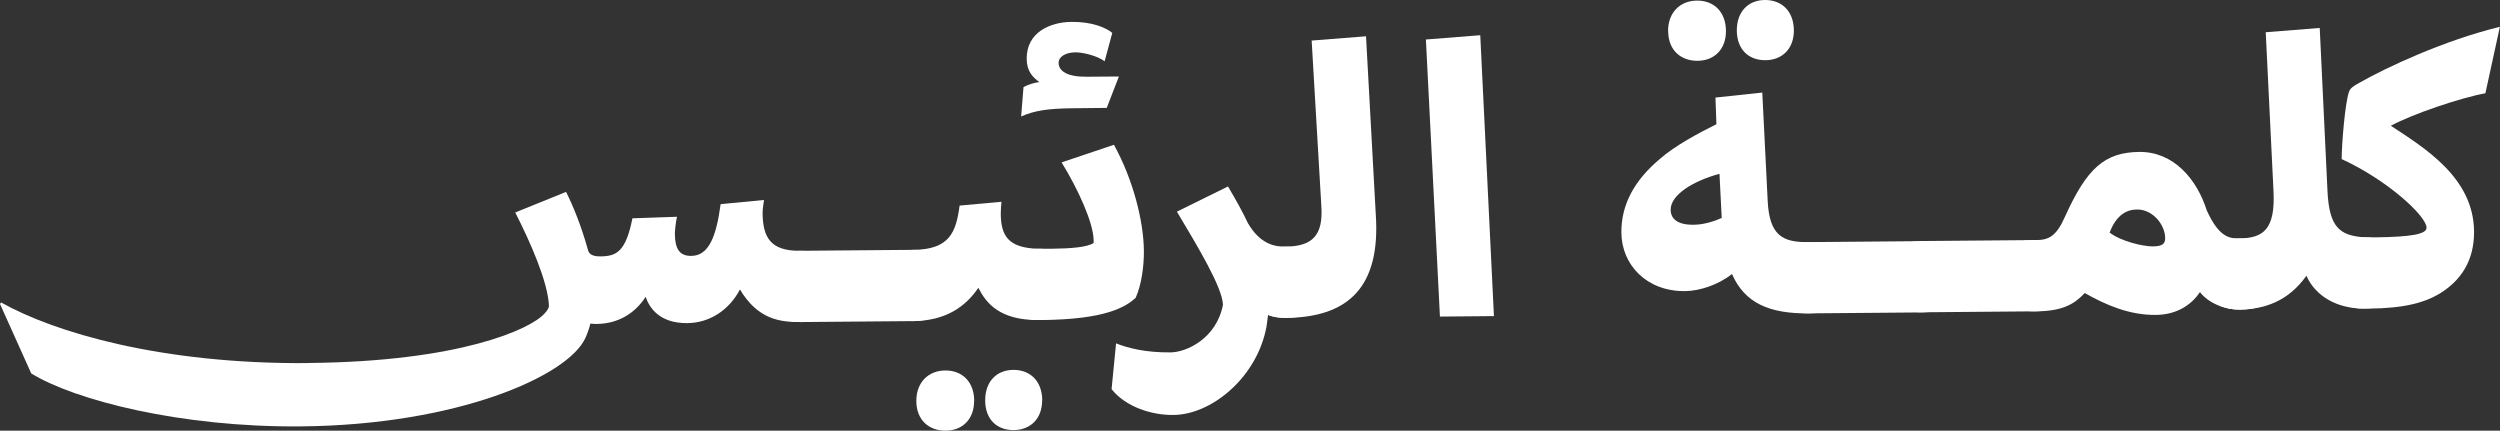 <svg xmlns="http://www.w3.org/2000/svg" width="476" height="82" viewBox="0 0 476 82" fill="none"><rect x="0" y="0" width="476" height="82" fill="#333333" stroke="none"/><g clip-path="url(#clip0_155_436)"><path d="M58.725 69.111C87.415 68.861 100.974 62.723 103.668 59.71C104.161 59.189 104.521 58.623 104.521 58.26C104.341 53.685 100.974 46.096 98.1 40.456L107.776 36.537C109.1 39.142 110.716 43.106 111.974 47.682C112.198 48.407 112.849 48.837 114.353 48.815C117.384 48.792 119.157 47.908 120.414 41.566L128.9 41.271C128.698 42.064 128.496 43.808 128.496 44.533C128.518 47.297 129.326 48.746 131.616 48.724C135.006 48.701 136.398 44.918 137.206 38.87L145.467 38.077C145.4 38.576 145.198 39.754 145.198 40.547C145.242 45.122 146.634 47.795 152.314 47.75C155.479 47.727 160.081 49.132 160.148 54.432C160.171 57.558 158.914 61.273 152.448 61.318C148.632 61.341 144.322 60.888 140.887 55.112C138.822 59.053 135.118 61.477 130.875 61.522C125.555 61.568 123.647 58.6 122.928 56.516C121.02 59.506 117.855 61.636 113.612 61.681C113.478 61.681 112.961 61.681 112.4 61.613C112.333 61.975 111.974 63.221 111.48 64.308C108.157 71.67 86.876 80.935 57.244 81.184C34.369 81.388 14.188 76.178 5.949 71.104L0 57.875L0.202 57.581C10.326 63.289 30.732 69.36 58.703 69.133L58.725 69.111Z" fill="white"></path><path d="M173.932 47.569C179.611 47.523 180.868 51.578 180.891 54.545C180.891 57.241 179.297 61.092 174.044 61.137L152.471 61.319C146.791 61.364 145.534 57.309 145.512 54.342C145.512 51.646 147.106 47.795 152.359 47.75L173.932 47.569Z" fill="white"></path><path d="M166.726 54.161C166.703 51.035 168.97 47.615 173.932 47.569C180.846 47.501 182.036 44.172 182.709 39.143L190.678 38.418C190.611 39.301 190.544 39.8 190.544 40.751C190.588 45.032 192.115 47.207 197.66 47.365C200.825 47.343 205.449 48.747 205.494 54.048C205.517 57.174 204.26 60.889 197.772 60.934C190.297 61.002 187.737 57.672 186.278 54.795C183.854 58.374 180.082 61.093 173.819 61.138C168.275 61.183 166.726 57.287 166.703 54.161H166.726ZM185.47 76.292C185.493 79.78 183.293 81.978 180.06 82C176.895 82.023 174.493 80.007 174.47 76.383C174.448 72.758 176.805 70.561 179.97 70.538C183.203 70.516 185.448 72.668 185.493 76.292H185.47ZM198.423 76.179C198.445 79.667 196.245 81.864 193.013 81.887C189.848 81.91 187.603 79.894 187.58 76.269C187.558 72.645 189.758 70.448 192.923 70.425C196.156 70.403 198.401 72.554 198.445 76.179H198.423Z" fill="white"></path><path d="M190.812 54.024C190.812 51.487 192.204 47.41 197.659 47.364H200.106C204.057 47.319 207.02 47.07 208.233 46.255C208.233 46.119 208.233 45.892 208.233 45.824C208.21 42.404 205.202 35.903 202.127 30.919L212.094 27.567C215.753 34.204 217.751 42.109 217.796 47.772C217.818 50.672 217.347 54.228 216.224 56.72C214.361 58.396 210.635 60.842 198.265 60.933H197.772C192.092 60.978 190.835 56.856 190.812 54.024ZM194.427 22.13L194.876 16.603C195.729 16.082 197.031 15.72 197.884 15.629C196.649 14.7 195.504 13.613 195.482 11.212C195.437 6.138 199.949 4.213 203.99 4.167C207.941 4.122 210.612 5.277 211.779 6.274L210.32 11.665C208.884 10.601 206.212 9.966 204.776 9.966C202.912 9.966 201.543 10.804 201.565 11.96C201.565 13.568 203.249 14.633 206.841 14.61L213.037 14.565L210.724 20.545L204.169 20.613C199.635 20.658 196.986 21.043 194.472 22.153L194.427 22.13Z" fill="white"></path><path d="M233.824 35.519C235.35 38.124 236.607 40.344 237.618 42.518C239.952 46.482 242.691 46.981 244.711 46.958C247.877 46.935 252.479 48.34 252.523 53.64C252.546 56.766 251.289 60.481 244.824 60.526C244.397 60.526 242.668 60.526 241.434 59.983C241.299 61.002 241.164 62.316 240.962 63.041C238.875 72.192 230.524 78.965 223.408 79.01C219.299 79.056 214.338 77.493 211.645 74.095L212.498 65.374C214.81 66.303 218.2 67.141 222.869 67.096C225.899 67.073 231.624 64.468 232.858 58.012C232.679 54.614 228.099 47.026 224.081 40.298L233.824 35.496V35.519Z" fill="white"></path><path d="M237.664 53.548C237.664 50.853 239.617 47.002 244.735 46.957C249.764 46.911 251.986 44.941 251.582 39.21L249.741 7.724L260.09 6.908L261.953 40.931C262.851 54.5 256.858 60.435 244.848 60.525C239.168 60.571 237.687 56.516 237.664 53.548Z" fill="white"></path><path d="M271.492 7.521L281.841 6.705L284.445 60.186L274.164 60.277L271.492 7.521Z" fill="white"></path><path d="M336.57 38.327C336.907 44.715 339.309 46.142 344.18 46.097C347.346 46.074 351.97 47.479 352.015 52.779C352.037 55.905 350.78 59.62 344.293 59.665C336.952 59.733 332.193 57.74 329.768 52.168C327.187 54.229 323.617 55.407 320.811 55.429C313.538 55.497 308.756 50.446 308.712 44.285C308.667 38.916 311.226 34.318 316.007 30.286C318.926 27.726 323.236 25.438 326.805 23.649L326.625 18.575L335.538 17.623L336.57 38.305V38.327ZM317.601 5.958C317.579 2.333 319.936 0.136 323.101 0.113C326.334 0.091 328.579 2.243 328.623 5.867C328.646 9.355 326.446 11.553 323.213 11.575C320.048 11.598 317.646 9.582 317.624 5.958H317.601ZM327.389 33.095C322.36 34.454 318.073 37.104 318.095 39.935C318.095 41.68 319.419 42.835 322.495 42.79C324.515 42.79 326.67 42.02 327.815 41.498L327.389 33.095ZM330.689 5.844C330.666 2.22 332.866 0.023 336.031 0C339.264 -0.022 341.509 2.129 341.554 5.754C341.576 9.242 339.376 11.439 336.144 11.462C332.978 11.485 330.734 9.469 330.689 5.844Z" fill="white"></path><path d="M365.779 45.916C371.459 45.871 372.716 49.926 372.738 52.893C372.738 55.589 371.145 59.44 365.892 59.485L344.318 59.666C338.639 59.711 337.382 55.657 337.359 52.689C337.359 49.994 338.953 46.143 344.206 46.098L365.779 45.916Z" fill="white"></path><path d="M387.373 45.711C393.053 45.666 394.31 49.721 394.332 52.688C394.332 55.384 392.738 59.234 387.485 59.28L365.912 59.461C360.233 59.506 358.976 55.452 358.953 52.484C358.953 49.789 360.547 45.938 365.8 45.892L387.373 45.711Z" fill="white"></path><path d="M387.644 45.711C390.091 45.711 391.528 44.964 393.144 41.317C397.32 32.075 400.664 28.994 407.354 28.926C413.819 28.881 418.264 34.045 420.172 40.071C422.597 45.417 424.684 45.394 426.413 45.394C429.578 45.371 434.203 46.776 434.248 52.076C434.27 55.202 433.013 58.917 426.525 58.962C423.652 58.985 420.464 57.717 418.87 55.61C417.164 58.17 414.313 59.937 410.43 59.959C405.536 60.005 401.069 58.147 396.938 55.791C395.075 57.762 392.942 59.234 387.757 59.28H387.465C384.299 59.302 379.608 57.898 379.563 52.597C379.54 49.471 380.797 45.757 387.285 45.711H387.644ZM412.248 45.349C412.248 42.812 409.891 39.844 406.883 39.89C404.93 39.89 402.932 40.932 401.675 44.284C403.919 46.006 408.095 46.912 409.823 46.912C411.417 46.912 412.27 46.595 412.248 45.371V45.349Z" fill="white"></path><path d="M419.137 51.985C419.114 48.859 421.382 45.439 426.343 45.394C430.945 45.348 433.235 43.672 432.875 36.401L431.394 6.138L441.675 5.322L443.157 36.446C443.494 43.264 445.469 44.782 449.914 45.167C453.079 45.144 457.681 46.549 457.748 51.849C457.771 54.975 456.514 58.69 450.049 58.736C445.02 58.781 440.89 56.425 439.139 52.506C435.659 57.399 431.124 58.894 426.388 58.939C420.776 58.985 419.159 55.089 419.137 51.963V51.985Z" fill="white"></path><path d="M442.8 51.783C442.8 49.382 444.394 45.237 449.938 45.192H452.318C459.142 45.101 462.016 44.58 462.016 43.357C462.016 41.182 454.675 34.341 445.853 30.287C445.853 27.591 446.481 19.686 447.245 17.488C447.447 16.831 448.165 16.31 449.175 15.789C454.473 12.777 465.226 7.748 475.979 5.098L473.218 17.76C468.548 18.598 459.299 21.724 455.214 23.944C461.499 28.089 470.973 33.752 471.063 44.059C471.107 50.016 468.189 53.369 465.338 55.362C462.038 57.65 457.818 58.692 451.038 58.76H450.028C444.349 58.828 442.8 54.479 442.777 51.783H442.8Z" fill="white"></path></g><defs><clipPath id="clip0_155_436"><rect width="476" height="82" fill="white"></rect></clipPath></defs></svg>